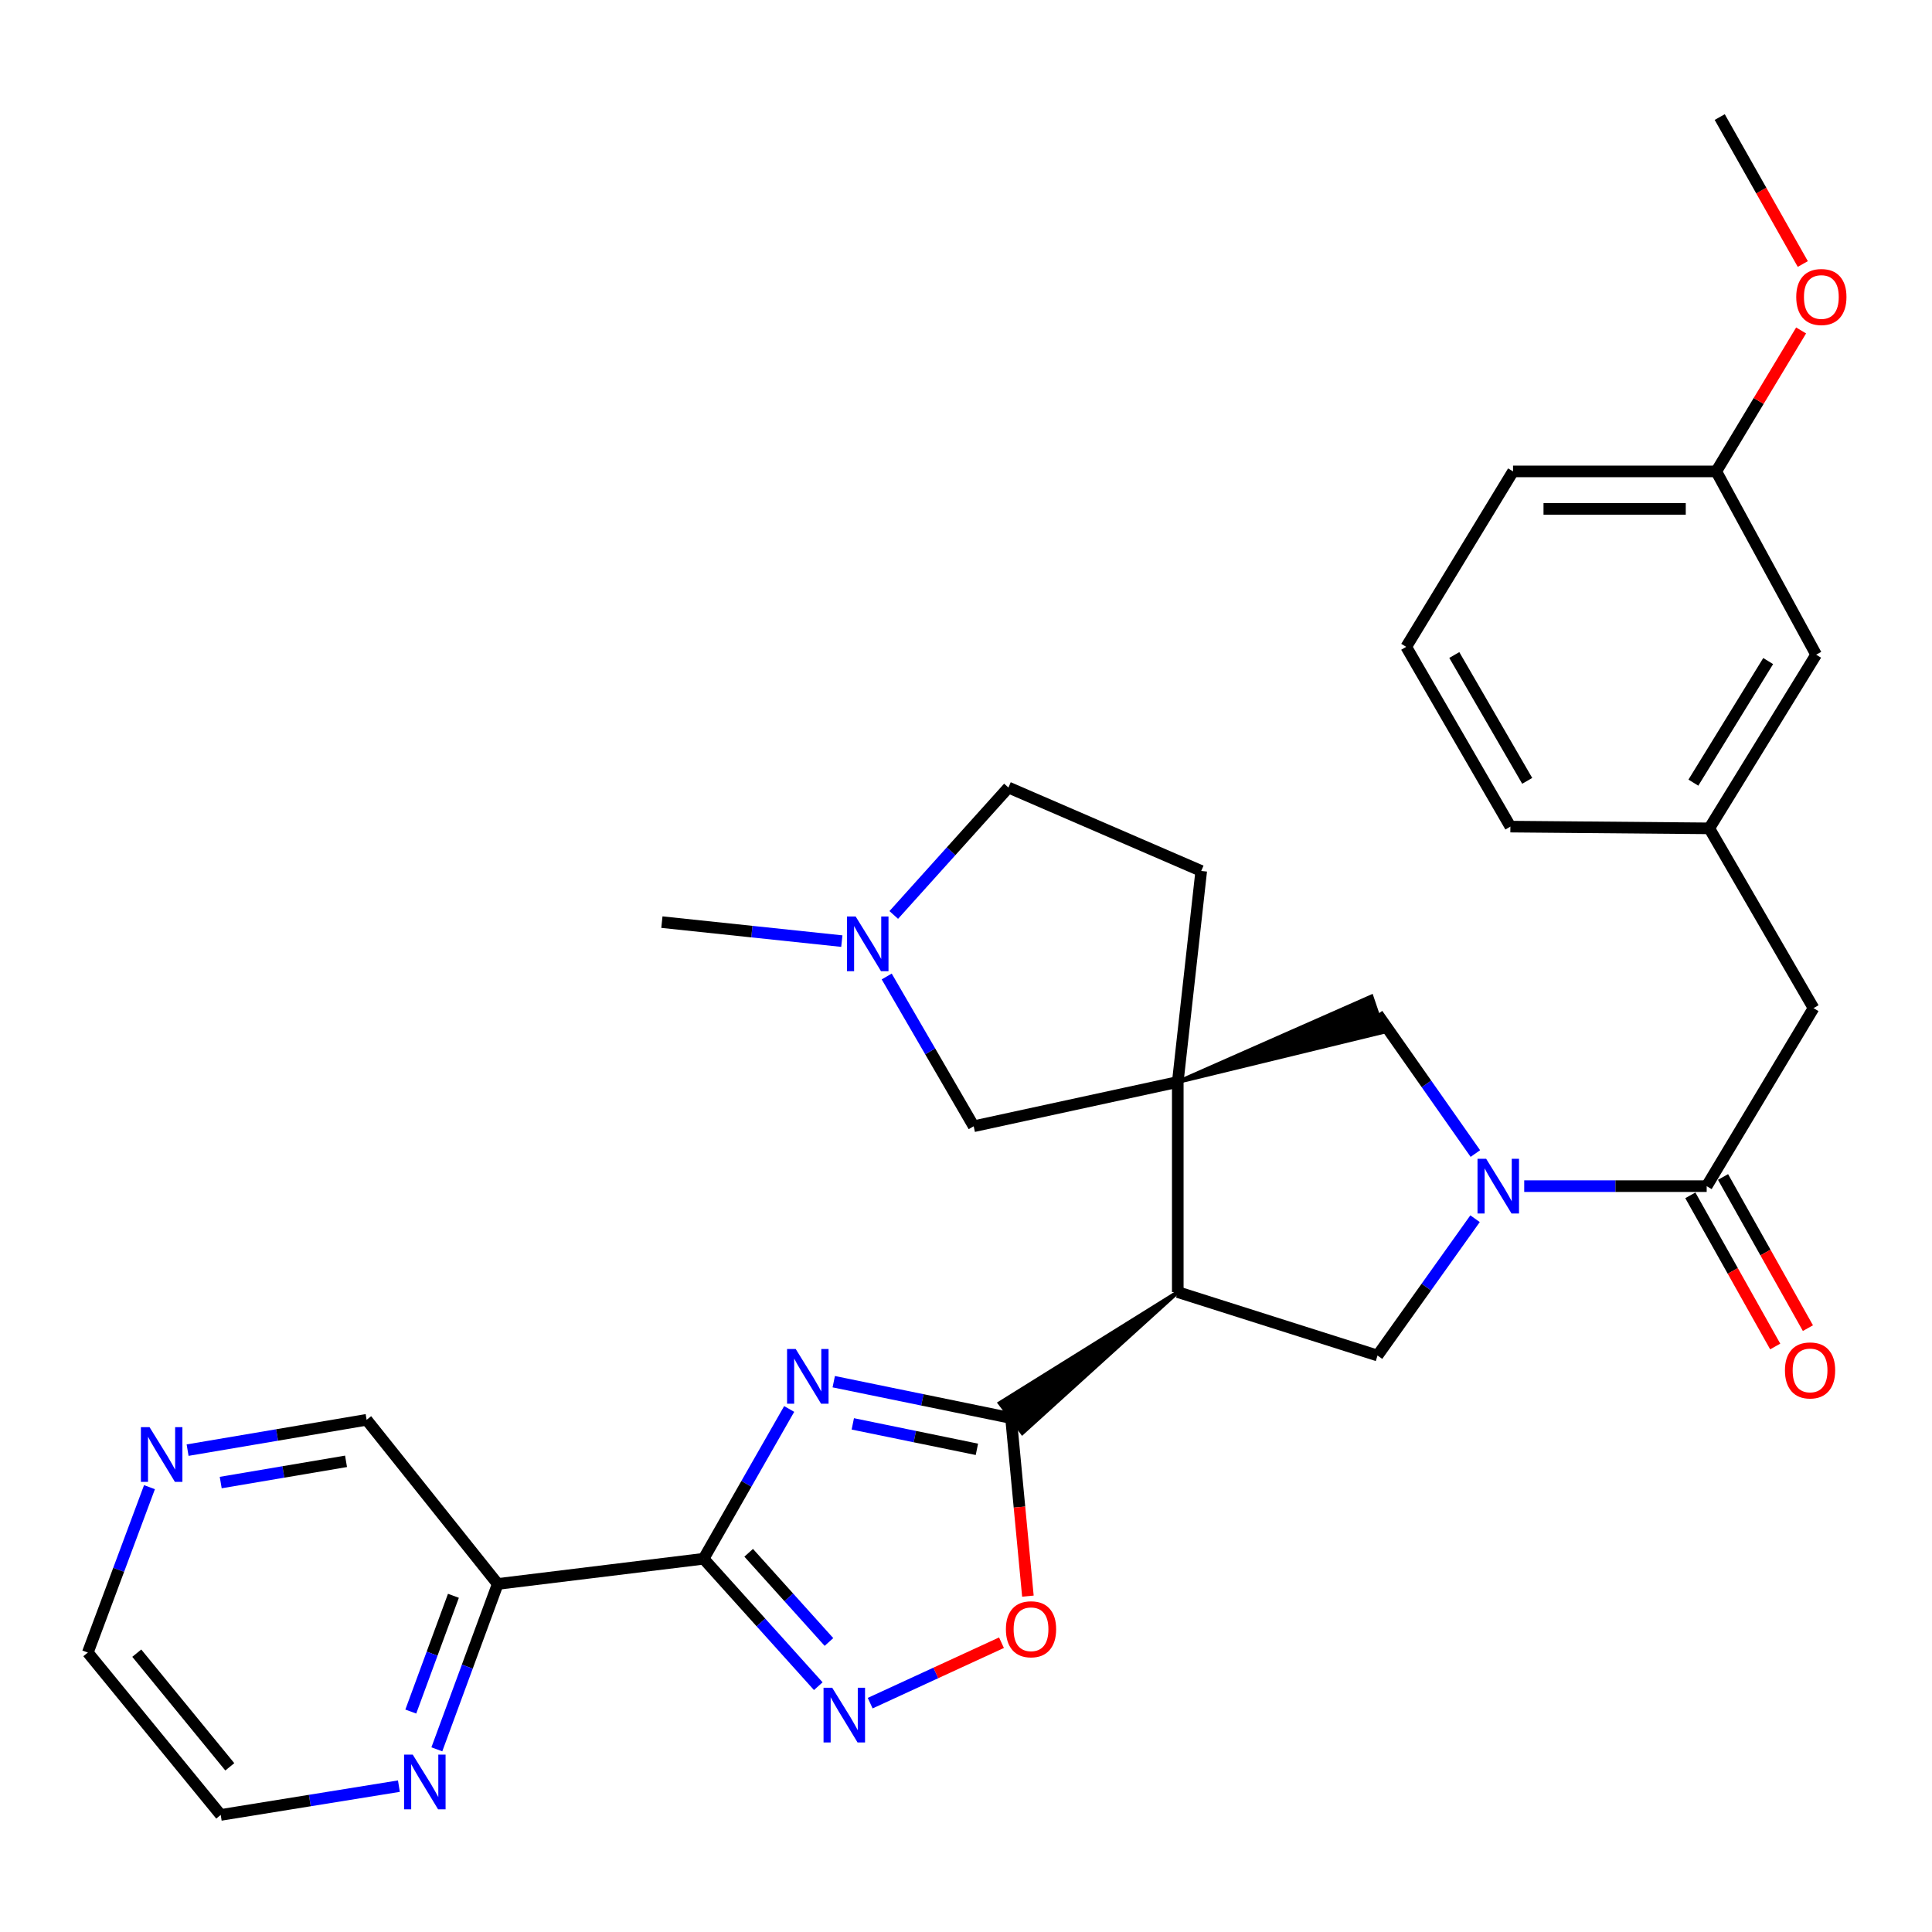 <?xml version='1.0' encoding='iso-8859-1'?>
<svg version='1.1' baseProfile='full'
              xmlns='http://www.w3.org/2000/svg'
                      xmlns:rdkit='http://www.rdkit.org/xml'
                      xmlns:xlink='http://www.w3.org/1999/xlink'
                  xml:space='preserve'
width='1000px' height='1000px' viewBox='0 0 1000 1000'>
<!-- END OF HEADER -->
<rect style='opacity:1.0;fill:#FFFFFF;stroke:none' width='1000' height='1000' x='0' y='0'> </rect>
<path class='bond-1' d='M 408.479,729.281 L 386.331,768.047' style='fill:none;fill-rule:evenodd;stroke:#0000FF;stroke-width:6px;stroke-linecap:butt;stroke-linejoin:miter;stroke-opacity:1' />
<path class='bond-1' d='M 386.331,768.047 L 364.183,806.813' style='fill:none;fill-rule:evenodd;stroke:#000000;stroke-width:6px;stroke-linecap:butt;stroke-linejoin:miter;stroke-opacity:1' />
<path class='bond-2' d='M 431.546,715.157 L 477.425,724.569' style='fill:none;fill-rule:evenodd;stroke:#0000FF;stroke-width:6px;stroke-linecap:butt;stroke-linejoin:miter;stroke-opacity:1' />
<path class='bond-2' d='M 477.425,724.569 L 523.304,733.981' style='fill:none;fill-rule:evenodd;stroke:#000000;stroke-width:6px;stroke-linecap:butt;stroke-linejoin:miter;stroke-opacity:1' />
<path class='bond-2' d='M 441.409,736.995 L 473.525,743.583' style='fill:none;fill-rule:evenodd;stroke:#0000FF;stroke-width:6px;stroke-linecap:butt;stroke-linejoin:miter;stroke-opacity:1' />
<path class='bond-2' d='M 473.525,743.583 L 505.64,750.171' style='fill:none;fill-rule:evenodd;stroke:#000000;stroke-width:6px;stroke-linecap:butt;stroke-linejoin:miter;stroke-opacity:1' />
<path class='bond-0' d='M 609.616,560.021 L 609.616,668.794' style='fill:none;fill-rule:evenodd;stroke:#000000;stroke-width:6px;stroke-linecap:butt;stroke-linejoin:miter;stroke-opacity:1' />
<path class='bond-10' d='M 609.616,560.021 L 716.125,534.144 L 709.891,515.762 Z' style='fill:#000000;fill-rule:evenodd;fill-opacity:1;stroke:#000000;stroke-width:2px;stroke-linecap:butt;stroke-linejoin:miter;stroke-opacity:1;' />
<path class='bond-11' d='M 609.616,560.021 L 503.98,582.947' style='fill:none;fill-rule:evenodd;stroke:#000000;stroke-width:6px;stroke-linecap:butt;stroke-linejoin:miter;stroke-opacity:1' />
<path class='bond-14' d='M 609.616,560.021 L 621.758,450.795' style='fill:none;fill-rule:evenodd;stroke:#000000;stroke-width:6px;stroke-linecap:butt;stroke-linejoin:miter;stroke-opacity:1' />
<path class='bond-5' d='M 364.183,806.813 L 393.863,839.789' style='fill:none;fill-rule:evenodd;stroke:#000000;stroke-width:6px;stroke-linecap:butt;stroke-linejoin:miter;stroke-opacity:1' />
<path class='bond-5' d='M 393.863,839.789 L 423.543,872.765' style='fill:none;fill-rule:evenodd;stroke:#0000FF;stroke-width:6px;stroke-linecap:butt;stroke-linejoin:miter;stroke-opacity:1' />
<path class='bond-5' d='M 387.514,803.72 L 408.29,826.804' style='fill:none;fill-rule:evenodd;stroke:#000000;stroke-width:6px;stroke-linecap:butt;stroke-linejoin:miter;stroke-opacity:1' />
<path class='bond-5' d='M 408.29,826.804 L 429.066,849.887' style='fill:none;fill-rule:evenodd;stroke:#0000FF;stroke-width:6px;stroke-linecap:butt;stroke-linejoin:miter;stroke-opacity:1' />
<path class='bond-9' d='M 364.183,806.813 L 257.631,819.85' style='fill:none;fill-rule:evenodd;stroke:#000000;stroke-width:6px;stroke-linecap:butt;stroke-linejoin:miter;stroke-opacity:1' />
<path class='bond-3' d='M 609.616,668.794 L 517.455,726.236 L 529.154,741.725 Z' style='fill:#000000;fill-rule:evenodd;fill-opacity:1;stroke:#000000;stroke-width:2px;stroke-linecap:butt;stroke-linejoin:miter;stroke-opacity:1;' />
<path class='bond-6' d='M 523.304,733.981 L 527.672,780.068' style='fill:none;fill-rule:evenodd;stroke:#000000;stroke-width:6px;stroke-linecap:butt;stroke-linejoin:miter;stroke-opacity:1' />
<path class='bond-6' d='M 527.672,780.068 L 532.04,826.155' style='fill:none;fill-rule:evenodd;stroke:#FF0000;stroke-width:6px;stroke-linecap:butt;stroke-linejoin:miter;stroke-opacity:1' />
<path class='bond-7' d='M 609.616,668.794 L 713.008,701.619' style='fill:none;fill-rule:evenodd;stroke:#000000;stroke-width:6px;stroke-linecap:butt;stroke-linejoin:miter;stroke-opacity:1' />
<path class='bond-4' d='M 763.487,630.801 L 738.247,666.21' style='fill:none;fill-rule:evenodd;stroke:#0000FF;stroke-width:6px;stroke-linecap:butt;stroke-linejoin:miter;stroke-opacity:1' />
<path class='bond-4' d='M 738.247,666.21 L 713.008,701.619' style='fill:none;fill-rule:evenodd;stroke:#000000;stroke-width:6px;stroke-linecap:butt;stroke-linejoin:miter;stroke-opacity:1' />
<path class='bond-8' d='M 788.935,613.949 L 836.156,613.949' style='fill:none;fill-rule:evenodd;stroke:#0000FF;stroke-width:6px;stroke-linecap:butt;stroke-linejoin:miter;stroke-opacity:1' />
<path class='bond-8' d='M 836.156,613.949 L 883.377,613.949' style='fill:none;fill-rule:evenodd;stroke:#000000;stroke-width:6px;stroke-linecap:butt;stroke-linejoin:miter;stroke-opacity:1' />
<path class='bond-32' d='M 763.647,597.071 L 738.327,561.012' style='fill:none;fill-rule:evenodd;stroke:#0000FF;stroke-width:6px;stroke-linecap:butt;stroke-linejoin:miter;stroke-opacity:1' />
<path class='bond-32' d='M 738.327,561.012 L 713.008,524.953' style='fill:none;fill-rule:evenodd;stroke:#000000;stroke-width:6px;stroke-linecap:butt;stroke-linejoin:miter;stroke-opacity:1' />
<path class='bond-31' d='M 450.404,881.551 L 484.385,865.905' style='fill:none;fill-rule:evenodd;stroke:#0000FF;stroke-width:6px;stroke-linecap:butt;stroke-linejoin:miter;stroke-opacity:1' />
<path class='bond-31' d='M 484.385,865.905 L 518.365,850.259' style='fill:none;fill-rule:evenodd;stroke:#FF0000;stroke-width:6px;stroke-linecap:butt;stroke-linejoin:miter;stroke-opacity:1' />
<path class='bond-15' d='M 883.377,613.949 L 938.685,521.804' style='fill:none;fill-rule:evenodd;stroke:#000000;stroke-width:6px;stroke-linecap:butt;stroke-linejoin:miter;stroke-opacity:1' />
<path class='bond-16' d='M 874.914,618.701 L 896.881,657.822' style='fill:none;fill-rule:evenodd;stroke:#000000;stroke-width:6px;stroke-linecap:butt;stroke-linejoin:miter;stroke-opacity:1' />
<path class='bond-16' d='M 896.881,657.822 L 918.847,696.943' style='fill:none;fill-rule:evenodd;stroke:#FF0000;stroke-width:6px;stroke-linecap:butt;stroke-linejoin:miter;stroke-opacity:1' />
<path class='bond-16' d='M 891.839,609.198 L 913.806,648.319' style='fill:none;fill-rule:evenodd;stroke:#000000;stroke-width:6px;stroke-linecap:butt;stroke-linejoin:miter;stroke-opacity:1' />
<path class='bond-16' d='M 913.806,648.319 L 935.772,687.439' style='fill:none;fill-rule:evenodd;stroke:#FF0000;stroke-width:6px;stroke-linecap:butt;stroke-linejoin:miter;stroke-opacity:1' />
<path class='bond-13' d='M 257.631,819.85 L 241.87,862.648' style='fill:none;fill-rule:evenodd;stroke:#000000;stroke-width:6px;stroke-linecap:butt;stroke-linejoin:miter;stroke-opacity:1' />
<path class='bond-13' d='M 241.87,862.648 L 226.109,905.446' style='fill:none;fill-rule:evenodd;stroke:#0000FF;stroke-width:6px;stroke-linecap:butt;stroke-linejoin:miter;stroke-opacity:1' />
<path class='bond-13' d='M 234.688,825.981 L 223.655,855.94' style='fill:none;fill-rule:evenodd;stroke:#000000;stroke-width:6px;stroke-linecap:butt;stroke-linejoin:miter;stroke-opacity:1' />
<path class='bond-13' d='M 223.655,855.94 L 212.623,885.899' style='fill:none;fill-rule:evenodd;stroke:#0000FF;stroke-width:6px;stroke-linecap:butt;stroke-linejoin:miter;stroke-opacity:1' />
<path class='bond-21' d='M 257.631,819.85 L 189.76,734.887' style='fill:none;fill-rule:evenodd;stroke:#000000;stroke-width:6px;stroke-linecap:butt;stroke-linejoin:miter;stroke-opacity:1' />
<path class='bond-12' d='M 503.98,582.947 L 481.468,544.187' style='fill:none;fill-rule:evenodd;stroke:#000000;stroke-width:6px;stroke-linecap:butt;stroke-linejoin:miter;stroke-opacity:1' />
<path class='bond-12' d='M 481.468,544.187 L 458.956,505.427' style='fill:none;fill-rule:evenodd;stroke:#0000FF;stroke-width:6px;stroke-linecap:butt;stroke-linejoin:miter;stroke-opacity:1' />
<path class='bond-24' d='M 435.728,487.121 L 389.161,482.205' style='fill:none;fill-rule:evenodd;stroke:#0000FF;stroke-width:6px;stroke-linecap:butt;stroke-linejoin:miter;stroke-opacity:1' />
<path class='bond-24' d='M 389.161,482.205 L 342.594,477.29' style='fill:none;fill-rule:evenodd;stroke:#000000;stroke-width:6px;stroke-linecap:butt;stroke-linejoin:miter;stroke-opacity:1' />
<path class='bond-33' d='M 462.608,473.581 L 492.287,440.605' style='fill:none;fill-rule:evenodd;stroke:#0000FF;stroke-width:6px;stroke-linecap:butt;stroke-linejoin:miter;stroke-opacity:1' />
<path class='bond-33' d='M 492.287,440.605 L 521.967,407.628' style='fill:none;fill-rule:evenodd;stroke:#000000;stroke-width:6px;stroke-linecap:butt;stroke-linejoin:miter;stroke-opacity:1' />
<path class='bond-26' d='M 206.473,924.504 L 160.358,931.955' style='fill:none;fill-rule:evenodd;stroke:#0000FF;stroke-width:6px;stroke-linecap:butt;stroke-linejoin:miter;stroke-opacity:1' />
<path class='bond-26' d='M 160.358,931.955 L 114.243,939.407' style='fill:none;fill-rule:evenodd;stroke:#000000;stroke-width:6px;stroke-linecap:butt;stroke-linejoin:miter;stroke-opacity:1' />
<path class='bond-19' d='M 621.758,450.795 L 521.967,407.628' style='fill:none;fill-rule:evenodd;stroke:#000000;stroke-width:6px;stroke-linecap:butt;stroke-linejoin:miter;stroke-opacity:1' />
<path class='bond-18' d='M 938.685,521.804 L 884.725,428.753' style='fill:none;fill-rule:evenodd;stroke:#000000;stroke-width:6px;stroke-linecap:butt;stroke-linejoin:miter;stroke-opacity:1' />
<path class='bond-17' d='M 97.101,750.587 L 143.43,742.737' style='fill:none;fill-rule:evenodd;stroke:#0000FF;stroke-width:6px;stroke-linecap:butt;stroke-linejoin:miter;stroke-opacity:1' />
<path class='bond-17' d='M 143.43,742.737 L 189.76,734.887' style='fill:none;fill-rule:evenodd;stroke:#000000;stroke-width:6px;stroke-linecap:butt;stroke-linejoin:miter;stroke-opacity:1' />
<path class='bond-17' d='M 114.243,767.369 L 146.673,761.874' style='fill:none;fill-rule:evenodd;stroke:#0000FF;stroke-width:6px;stroke-linecap:butt;stroke-linejoin:miter;stroke-opacity:1' />
<path class='bond-17' d='M 146.673,761.874 L 179.104,756.379' style='fill:none;fill-rule:evenodd;stroke:#000000;stroke-width:6px;stroke-linecap:butt;stroke-linejoin:miter;stroke-opacity:1' />
<path class='bond-27' d='M 77.372,769.757 L 61.413,812.559' style='fill:none;fill-rule:evenodd;stroke:#0000FF;stroke-width:6px;stroke-linecap:butt;stroke-linejoin:miter;stroke-opacity:1' />
<path class='bond-27' d='M 61.413,812.559 L 45.455,855.36' style='fill:none;fill-rule:evenodd;stroke:#000000;stroke-width:6px;stroke-linecap:butt;stroke-linejoin:miter;stroke-opacity:1' />
<path class='bond-20' d='M 884.725,428.753 L 940.033,338.851' style='fill:none;fill-rule:evenodd;stroke:#000000;stroke-width:6px;stroke-linecap:butt;stroke-linejoin:miter;stroke-opacity:1' />
<path class='bond-20' d='M 876.489,405.097 L 915.205,342.166' style='fill:none;fill-rule:evenodd;stroke:#000000;stroke-width:6px;stroke-linecap:butt;stroke-linejoin:miter;stroke-opacity:1' />
<path class='bond-28' d='M 884.725,428.753 L 781.775,427.858' style='fill:none;fill-rule:evenodd;stroke:#000000;stroke-width:6px;stroke-linecap:butt;stroke-linejoin:miter;stroke-opacity:1' />
<path class='bond-22' d='M 940.033,338.851 L 888.326,243.999' style='fill:none;fill-rule:evenodd;stroke:#000000;stroke-width:6px;stroke-linecap:butt;stroke-linejoin:miter;stroke-opacity:1' />
<path class='bond-23' d='M 888.326,243.999 L 910.291,207.52' style='fill:none;fill-rule:evenodd;stroke:#000000;stroke-width:6px;stroke-linecap:butt;stroke-linejoin:miter;stroke-opacity:1' />
<path class='bond-23' d='M 910.291,207.52 L 932.255,171.041' style='fill:none;fill-rule:evenodd;stroke:#FF0000;stroke-width:6px;stroke-linecap:butt;stroke-linejoin:miter;stroke-opacity:1' />
<path class='bond-35' d='M 888.326,243.999 L 783.144,243.999' style='fill:none;fill-rule:evenodd;stroke:#000000;stroke-width:6px;stroke-linecap:butt;stroke-linejoin:miter;stroke-opacity:1' />
<path class='bond-35' d='M 872.549,263.41 L 798.921,263.41' style='fill:none;fill-rule:evenodd;stroke:#000000;stroke-width:6px;stroke-linecap:butt;stroke-linejoin:miter;stroke-opacity:1' />
<path class='bond-30' d='M 933.123,136.652 L 911.625,98.623' style='fill:none;fill-rule:evenodd;stroke:#FF0000;stroke-width:6px;stroke-linecap:butt;stroke-linejoin:miter;stroke-opacity:1' />
<path class='bond-30' d='M 911.625,98.623 L 890.127,60.593' style='fill:none;fill-rule:evenodd;stroke:#000000;stroke-width:6px;stroke-linecap:butt;stroke-linejoin:miter;stroke-opacity:1' />
<path class='bond-25' d='M 727.857,334.807 L 781.775,427.858' style='fill:none;fill-rule:evenodd;stroke:#000000;stroke-width:6px;stroke-linecap:butt;stroke-linejoin:miter;stroke-opacity:1' />
<path class='bond-25' d='M 752.739,339.033 L 790.481,404.169' style='fill:none;fill-rule:evenodd;stroke:#000000;stroke-width:6px;stroke-linecap:butt;stroke-linejoin:miter;stroke-opacity:1' />
<path class='bond-29' d='M 727.857,334.807 L 783.144,243.999' style='fill:none;fill-rule:evenodd;stroke:#000000;stroke-width:6px;stroke-linecap:butt;stroke-linejoin:miter;stroke-opacity:1' />
<path class='bond-34' d='M 114.243,939.407 L 45.455,855.36' style='fill:none;fill-rule:evenodd;stroke:#000000;stroke-width:6px;stroke-linecap:butt;stroke-linejoin:miter;stroke-opacity:1' />
<path class='bond-34' d='M 118.945,914.506 L 70.793,855.673' style='fill:none;fill-rule:evenodd;stroke:#000000;stroke-width:6px;stroke-linecap:butt;stroke-linejoin:miter;stroke-opacity:1' />
<path  class='atom-0' d='M 411.862 698.243
L 421.142 713.243
Q 422.062 714.723, 423.542 717.403
Q 425.022 720.083, 425.102 720.243
L 425.102 698.243
L 428.862 698.243
L 428.862 726.563
L 424.982 726.563
L 415.022 710.163
Q 413.862 708.243, 412.622 706.043
Q 411.422 703.843, 411.062 703.163
L 411.062 726.563
L 407.382 726.563
L 407.382 698.243
L 411.862 698.243
' fill='#0000FF'/>
<path  class='atom-5' d='M 769.238 599.789
L 778.518 614.789
Q 779.438 616.269, 780.918 618.949
Q 782.398 621.629, 782.478 621.789
L 782.478 599.789
L 786.238 599.789
L 786.238 628.109
L 782.358 628.109
L 772.398 611.709
Q 771.238 609.789, 769.998 607.589
Q 768.798 605.389, 768.438 604.709
L 768.438 628.109
L 764.758 628.109
L 764.758 599.789
L 769.238 599.789
' fill='#0000FF'/>
<path  class='atom-6' d='M 430.744 873.561
L 440.024 888.561
Q 440.944 890.041, 442.424 892.721
Q 443.904 895.401, 443.984 895.561
L 443.984 873.561
L 447.744 873.561
L 447.744 901.881
L 443.864 901.881
L 433.904 885.481
Q 432.744 883.561, 431.504 881.361
Q 430.304 879.161, 429.944 878.481
L 429.944 901.881
L 426.264 901.881
L 426.264 873.561
L 430.744 873.561
' fill='#0000FF'/>
<path  class='atom-7' d='M 520.657 843.298
Q 520.657 836.498, 524.017 832.698
Q 527.377 828.898, 533.657 828.898
Q 539.937 828.898, 543.297 832.698
Q 546.657 836.498, 546.657 843.298
Q 546.657 850.178, 543.257 854.098
Q 539.857 857.978, 533.657 857.978
Q 527.417 857.978, 524.017 854.098
Q 520.657 850.218, 520.657 843.298
M 533.657 854.778
Q 537.977 854.778, 540.297 851.898
Q 542.657 848.978, 542.657 843.298
Q 542.657 837.738, 540.297 834.938
Q 537.977 832.098, 533.657 832.098
Q 529.337 832.098, 526.977 834.898
Q 524.657 837.698, 524.657 843.298
Q 524.657 849.018, 526.977 851.898
Q 529.337 854.778, 533.657 854.778
' fill='#FF0000'/>
<path  class='atom-13' d='M 442.886 474.377
L 452.166 489.377
Q 453.086 490.857, 454.566 493.537
Q 456.046 496.217, 456.126 496.377
L 456.126 474.377
L 459.886 474.377
L 459.886 502.697
L 456.006 502.697
L 446.046 486.297
Q 444.886 484.377, 443.646 482.177
Q 442.446 479.977, 442.086 479.297
L 442.086 502.697
L 438.406 502.697
L 438.406 474.377
L 442.886 474.377
' fill='#0000FF'/>
<path  class='atom-14' d='M 213.629 908.176
L 222.909 923.176
Q 223.829 924.656, 225.309 927.336
Q 226.789 930.016, 226.869 930.176
L 226.869 908.176
L 230.629 908.176
L 230.629 936.496
L 226.749 936.496
L 216.789 920.096
Q 215.629 918.176, 214.389 915.976
Q 213.189 913.776, 212.829 913.096
L 212.829 936.496
L 209.149 936.496
L 209.149 908.176
L 213.629 908.176
' fill='#0000FF'/>
<path  class='atom-17' d='M 923.885 709.323
Q 923.885 702.523, 927.245 698.723
Q 930.605 694.923, 936.885 694.923
Q 943.165 694.923, 946.525 698.723
Q 949.885 702.523, 949.885 709.323
Q 949.885 716.203, 946.485 720.123
Q 943.085 724.003, 936.885 724.003
Q 930.645 724.003, 927.245 720.123
Q 923.885 716.243, 923.885 709.323
M 936.885 720.803
Q 941.205 720.803, 943.525 717.923
Q 945.885 715.003, 945.885 709.323
Q 945.885 703.763, 943.525 700.963
Q 941.205 698.123, 936.885 698.123
Q 932.565 698.123, 930.205 700.923
Q 927.885 703.723, 927.885 709.323
Q 927.885 715.043, 930.205 717.923
Q 932.565 720.803, 936.885 720.803
' fill='#FF0000'/>
<path  class='atom-18' d='M 77.411 738.703
L 86.691 753.703
Q 87.611 755.183, 89.091 757.863
Q 90.571 760.543, 90.651 760.703
L 90.651 738.703
L 94.411 738.703
L 94.411 767.023
L 90.531 767.023
L 80.571 750.623
Q 79.411 748.703, 78.171 746.503
Q 76.971 744.303, 76.611 743.623
L 76.611 767.023
L 72.931 767.023
L 72.931 738.703
L 77.411 738.703
' fill='#0000FF'/>
<path  class='atom-24' d='M 929.729 153.724
Q 929.729 146.924, 933.089 143.124
Q 936.449 139.324, 942.729 139.324
Q 949.009 139.324, 952.369 143.124
Q 955.729 146.924, 955.729 153.724
Q 955.729 160.604, 952.329 164.524
Q 948.929 168.404, 942.729 168.404
Q 936.489 168.404, 933.089 164.524
Q 929.729 160.644, 929.729 153.724
M 942.729 165.204
Q 947.049 165.204, 949.369 162.324
Q 951.729 159.404, 951.729 153.724
Q 951.729 148.164, 949.369 145.364
Q 947.049 142.524, 942.729 142.524
Q 938.409 142.524, 936.049 145.324
Q 933.729 148.124, 933.729 153.724
Q 933.729 159.444, 936.049 162.324
Q 938.409 165.204, 942.729 165.204
' fill='#FF0000'/>
</svg>
